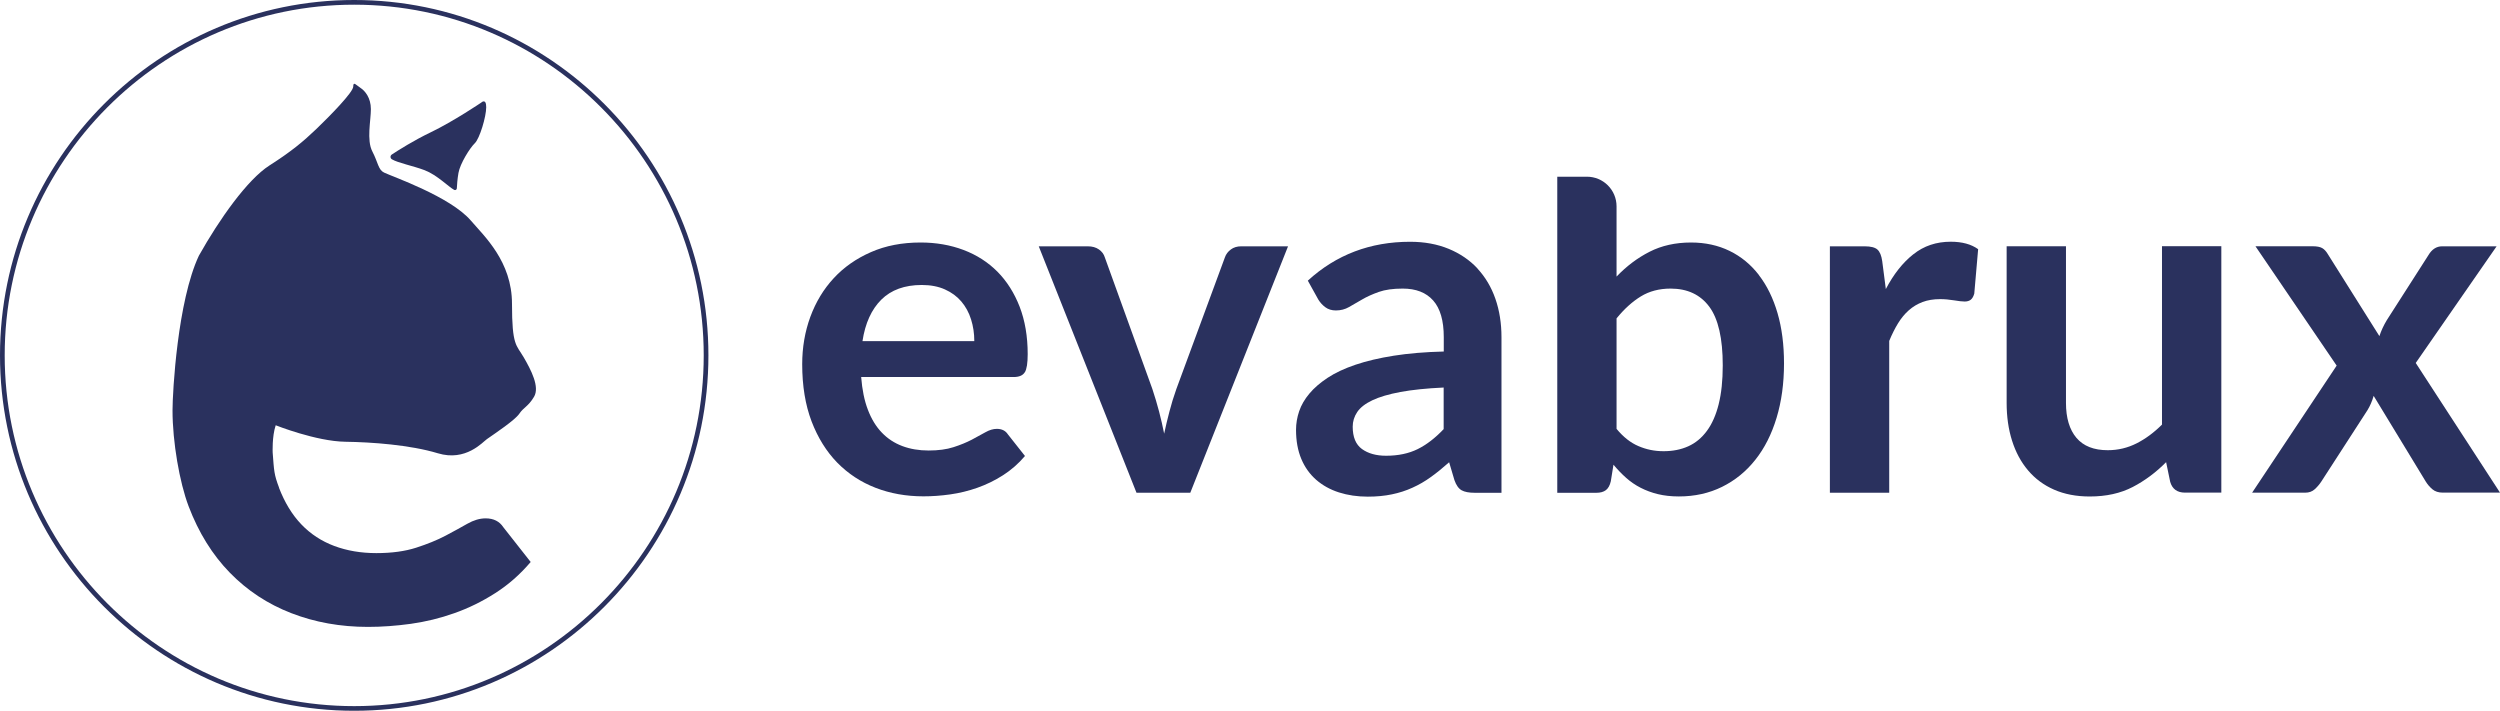 <svg xmlns="http://www.w3.org/2000/svg" id="Ebene_1" data-name="Ebene 1" viewBox="0 0 479.06 136.21"><defs><style>      .cls-1 {        fill: #2a315e;      }    </style></defs><path class="cls-1" d="M196.38,71.34c.37-.6.55-1.76.55-3.47,0-3.41-.52-6.44-1.54-9.09-1.03-2.65-2.45-4.89-4.26-6.72-1.81-1.82-3.98-3.21-6.49-4.16-2.52-.95-5.26-1.43-8.24-1.43-3.53,0-6.7.61-9.5,1.84-2.81,1.23-5.19,2.89-7.13,4.99-1.95,2.1-3.44,4.57-4.49,7.41-1.04,2.84-1.56,5.87-1.56,9.09,0,4.14.6,7.79,1.79,10.93,1.2,3.14,2.84,5.78,4.92,7.92,2.09,2.13,4.54,3.74,7.36,4.83,2.82,1.09,5.87,1.63,9.16,1.63,1.66,0,3.37-.12,5.13-.37,1.77-.25,3.5-.67,5.2-1.27,1.7-.6,3.34-1.39,4.9-2.39,1.57-1,2.98-2.23,4.23-3.7l-3.27-4.14c-.46-.71-1.17-1.06-2.12-1.06-.71,0-1.43.22-2.19.65-.75.43-1.63.9-2.62,1.43-1,.52-2.16,1-3.5,1.43-1.33.43-2.92.64-4.76.64s-3.52-.28-5.04-.85c-1.52-.57-2.83-1.43-3.93-2.58-1.11-1.15-2-2.61-2.67-4.37-.68-1.76-1.1-3.86-1.29-6.28h29.22c1.04,0,1.75-.3,2.12-.9ZM165.27,65.38c.52-3.44,1.73-6.09,3.61-7.96,1.89-1.87,4.47-2.81,7.75-2.81,1.69,0,3.17.28,4.44.85,1.27.57,2.32,1.34,3.15,2.32.83.98,1.45,2.12,1.86,3.43.41,1.3.62,2.69.62,4.16h-21.45Z"></path><path class="cls-1" d="M235.87,47.8c-.55.4-.94.9-1.15,1.52l-9.3,25.22c-.52,1.47-.97,2.92-1.33,4.33-.37,1.41-.71,2.82-1.01,4.23-.28-1.41-.6-2.82-.97-4.23-.37-1.41-.8-2.85-1.29-4.33l-9.11-25.22c-.18-.61-.56-1.12-1.13-1.52-.57-.4-1.28-.6-2.14-.6h-9.39l18.73,47.22h10.31l18.73-47.22h-8.98c-.77,0-1.43.2-1.98.6Z"></path><path class="cls-1" d="M283.14,51.46c-1.5-1.61-3.35-2.87-5.52-3.77-2.18-.9-4.65-1.36-7.41-1.36-7.64,0-14.17,2.48-19.6,7.45l2.02,3.64c.34.55.78,1.04,1.33,1.45.55.41,1.23.62,2.03.62.92,0,1.76-.22,2.51-.65.75-.43,1.59-.91,2.51-1.45.92-.54,1.99-1.02,3.2-1.45,1.21-.43,2.74-.64,4.58-.64,2.55,0,4.49.76,5.84,2.28,1.35,1.52,2.03,3.86,2.03,7.02v2.76c-3.59.09-6.78.36-9.57.8-2.79.44-5.24,1.02-7.34,1.73-2.1.71-3.87,1.54-5.32,2.49-1.44.95-2.62,1.96-3.52,3.04-.9,1.07-1.56,2.2-1.96,3.38-.4,1.18-.6,2.37-.6,3.57,0,2.12.34,3.97,1.01,5.57.67,1.6,1.63,2.93,2.85,4,1.23,1.07,2.68,1.88,4.37,2.42,1.69.54,3.53.81,5.52.81,1.69,0,3.23-.15,4.62-.44,1.4-.29,2.71-.71,3.93-1.27,1.23-.55,2.41-1.23,3.54-2.05,1.13-.81,2.3-1.76,3.5-2.83l1.01,3.41c.34.98.8,1.63,1.38,1.96.58.32,1.41.48,2.49.48h5.15v-29.82c0-2.67-.39-5.12-1.17-7.36-.78-2.24-1.93-4.16-3.43-5.78ZM276.65,82.22c-1.63,1.72-3.29,3-4.99,3.84-1.7.84-3.72,1.27-6.05,1.27-1.9,0-3.44-.43-4.63-1.29-1.18-.86-1.77-2.28-1.77-4.28,0-1.01.29-1.95.87-2.81.58-.86,1.55-1.61,2.9-2.25,1.35-.64,3.14-1.17,5.38-1.59,2.24-.41,5-.7,8.28-.85v7.96Z"></path><path class="cls-1" d="M337.05,52.7c-1.55-2.01-3.42-3.55-5.62-4.62-2.19-1.07-4.66-1.61-7.39-1.61-2.98,0-5.62.59-7.94,1.77-2.32,1.18-4.43,2.77-6.33,4.76v-13.46c0-3.14-2.54-5.68-5.68-5.68h-5.68v60.57h7.5c.77,0,1.37-.17,1.82-.51.44-.34.76-.9.94-1.7l.51-3.17c.77.92,1.57,1.76,2.42,2.51.84.75,1.77,1.39,2.79,1.91,1.01.52,2.12.93,3.31,1.22,1.2.29,2.53.44,4,.44,3.04,0,5.8-.61,8.29-1.84,2.49-1.23,4.61-2.95,6.37-5.18,1.77-2.22,3.12-4.9,4.07-8.03s1.43-6.61,1.43-10.45c0-3.56-.41-6.77-1.24-9.62-.83-2.85-2.02-5.28-3.57-7.29ZM329.34,77.46c-.52,2.07-1.27,3.77-2.26,5.11-.98,1.33-2.17,2.32-3.57,2.95-1.4.63-2.97.94-4.72.94s-3.29-.32-4.81-.97c-1.52-.64-2.92-1.75-4.21-3.31v-21.17c1.47-1.81,3.02-3.21,4.65-4.21,1.63-1,3.53-1.5,5.71-1.5,3.22,0,5.69,1.16,7.41,3.47,1.72,2.32,2.58,6.07,2.58,11.25,0,2.89-.26,5.36-.78,7.43Z"></path><path class="cls-1" d="M366.62,48.74c-2.03,1.61-3.77,3.83-5.25,6.65l-.69-5.34c-.15-1.07-.46-1.82-.92-2.23-.46-.41-1.27-.62-2.44-.62h-6.67v47.22h11.37v-29.09c.52-1.26,1.08-2.38,1.68-3.36.6-.98,1.29-1.82,2.07-2.51.78-.69,1.66-1.22,2.65-1.59.98-.37,2.1-.55,3.36-.55.86,0,1.74.08,2.65.23.9.15,1.59.23,2.05.23.49,0,.88-.12,1.17-.35.29-.23.51-.62.67-1.17l.74-8.51c-1.32-.95-3.07-1.43-5.25-1.43-2.76,0-5.16.8-7.18,2.42Z"></path><path class="cls-1" d="M414.3,81.35c-1.53,1.53-3.16,2.74-4.88,3.61-1.72.87-3.56,1.31-5.52,1.31-2.67,0-4.67-.79-6.01-2.37-1.33-1.58-2-3.81-2-6.7v-30.01h-11.37v30.01c0,2.64.34,5.05,1.04,7.25.69,2.19,1.71,4.09,3.06,5.68,1.35,1.6,3.01,2.83,4.99,3.7,1.98.87,4.26,1.31,6.83,1.31,3.16,0,5.91-.61,8.24-1.82,2.33-1.21,4.46-2.8,6.4-4.76l.78,3.77c.4,1.38,1.35,2.07,2.85,2.07h6.95v-47.22h-11.37v34.15Z"></path><path class="cls-1" d="M462.9,69.57l15.51-22.37h-10.45c-1.07,0-1.95.57-2.62,1.7l-7.96,12.43c-.61,1.01-1.09,2.04-1.43,3.08l-9.9-15.74c-.31-.52-.66-.9-1.06-1.13-.4-.23-1.01-.35-1.84-.35h-10.95l15.56,22.87-16.2,24.35h10.17c.74,0,1.35-.22,1.84-.67s.9-.93,1.24-1.45l8.84-13.67c.25-.4.47-.83.67-1.29.2-.46.38-.95.53-1.47l9.99,16.43c.34.55.76,1.04,1.27,1.47.51.43,1.17.64,2,.64h10.95l-16.15-24.85Z"></path><path class="cls-1" d="M67.87,0C30.45,0,0,30.55,0,68.1s30.45,68.1,67.87,68.1,67.88-30.55,67.88-68.1S105.3,0,67.87,0ZM67.87,135.31C30.94,135.31.9,105.16.9,68.1S30.94.9,67.87.9s66.98,30.15,66.98,67.2-30.05,67.21-66.98,67.21Z"></path><path class="cls-1" d="M98.11,58.2c0-8.1-5.34-12.97-7.89-15.94-3.94-4.59-15.03-8.42-16.62-9.19-1.13-.54-1.13-1.89-2.25-4.05-1.13-2.16-.28-5.94-.28-8.11s-1.13-3.51-1.97-4.05c-.84-.54-1.41-1.35-1.41-.27s-4.51,5.67-7.04,8.1c-2.54,2.43-4.79,4.32-9.02,7.02-4.22,2.7-9.58,10.27-13.52,17.29-4.08,8.67-5.05,26.06-5.05,29.64,0,6.04,1.34,13.78,3.08,18.37h0c1.92,5.05,4.55,9.29,7.89,12.72,3.34,3.43,7.27,6.02,11.8,7.77,4.52,1.75,9.41,2.63,14.68,2.63,2.65,0,5.4-.2,8.22-.59,2.83-.4,5.61-1.07,8.33-2.04,2.73-.96,5.35-2.25,7.85-3.85,2.51-1.6,4.77-3.59,6.78-5.96l-5.24-6.66c-.74-1.13-1.87-1.7-3.39-1.7-1.13,0-2.3.35-3.5,1.03-1.21.69-2.61,1.46-4.2,2.3-1.6.84-3.47,1.6-5.61,2.29-2.14.69-4.68,1.04-7.63,1.04s-5.64-.46-8.07-1.37c-2.43-.91-4.54-2.29-6.31-4.14-1.77-1.85-3.19-4.19-4.28-7.02h.02c-.98-2.58-.96-3.21-1.23-6.74,0,0-.14-3.07.58-5.23,0,0,7.73,3.08,13.35,3.16,5.01.07,12.38.59,17.73,2.21,5.35,1.62,8.58-2.15,9.4-2.72,1.62-1.14,5.35-3.61,6.2-4.86.84-1.25,1.69-1.35,2.82-3.24,1.13-1.89-.56-5.13-1.97-7.56-1.41-2.43-2.25-2.16-2.25-10.27Z"></path><path class="cls-1" d="M81.36,32.61c2.42.93,4.58,3.19,5.66,3.77.23.13.51-.03.52-.29.03-.65.11-1.78.31-2.94.31-1.8,2.19-4.8,3.13-5.7.94-.9,2.19-5.1,2.19-6.9s-.94-.9-.94-.9c0,0-5.32,3.6-9.69,5.7-3.25,1.56-6.17,3.41-7.46,4.26-.33.22-.33.7.01.91,1.18.71,4.12,1.27,6.27,2.09Z"></path></svg>